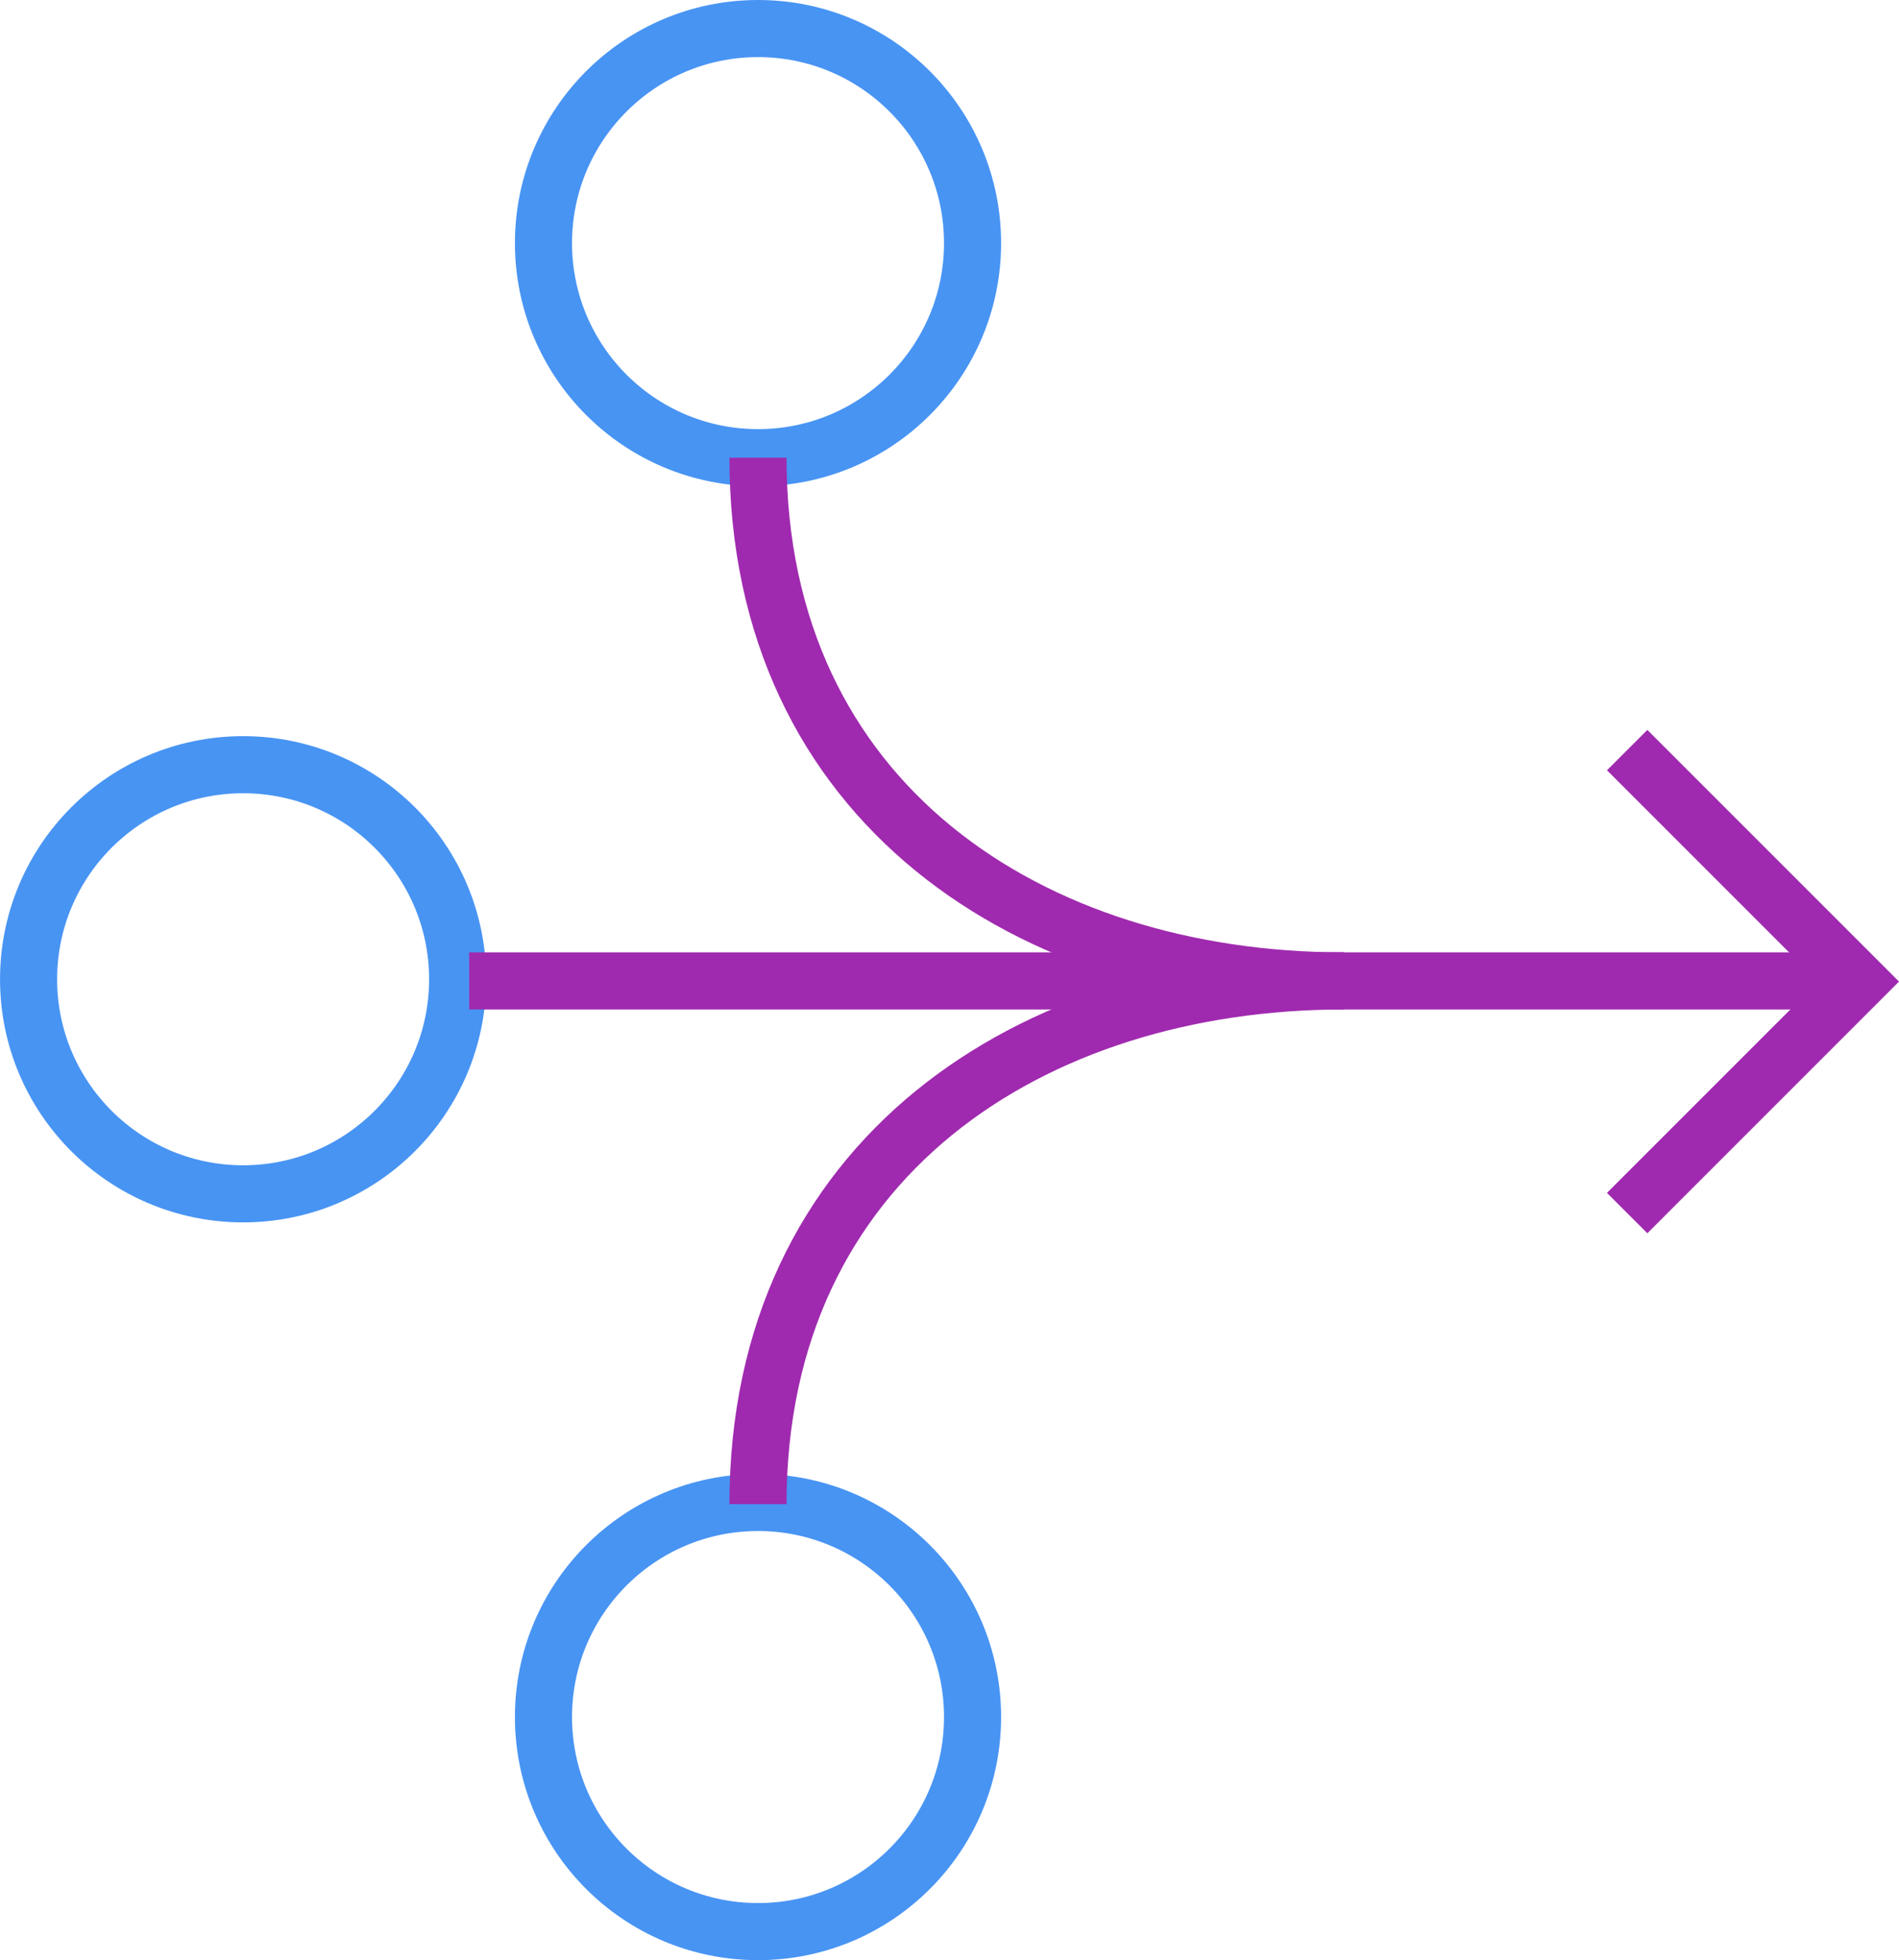<svg xmlns="http://www.w3.org/2000/svg" width="66.511" height="68.646" viewBox="0 0 66.511 68.646">
  <g id="Group_12565" data-name="Group 12565" transform="translate(1823.202 -3236) rotate(90)">
    <circle id="Ellipse_208" data-name="Ellipse 208" cx="7.514" cy="7.514" r="7.514" transform="translate(3262.78 1807.173)" fill="none" stroke="#4894f3" stroke-miterlimit="10" stroke-width="2"/>
    <circle id="Ellipse_209" data-name="Ellipse 209" cx="7.514" cy="7.514" r="7.514" transform="translate(3237 1789.139)" fill="none" stroke="#4894f3" stroke-miterlimit="10" stroke-width="2"/>
    <circle id="Ellipse_210" data-name="Ellipse 210" cx="7.514" cy="7.514" r="7.514" transform="translate(3288.617 1789.139)" fill="none" stroke="#4894f3" stroke-miterlimit="10" stroke-width="2"/>
    <g id="Group_12568" data-name="Group 12568">
      <line id="Line_158" data-name="Line 158" y1="48.554" transform="translate(3270.352 1758.215)" fill="none" stroke="#9f2aaf" stroke-miterlimit="10" stroke-width="2"/>
      <path id="Path_75659" data-name="Path 75659" d="M3497,2090.331c12.081,0,18.323-9.561,18.323-20.531" transform="translate(-244.971 -293.677)" fill="none" stroke="#9f2aaf" stroke-miterlimit="10" stroke-width="2"/>
      <path id="Path_75660" data-name="Path 75660" d="M3832.323,2090.331c-12.08,0-18.323-9.561-18.323-20.531" transform="translate(-543.648 -293.677)" fill="none" stroke="#9f2aaf" stroke-miterlimit="10" stroke-width="2"/>
      <path id="Path_75661" data-name="Path 75661" d="M3674.145,1766.212l8.107-8.107,8.107,8.107" transform="translate(-411.877)" fill="none" stroke="#9f2aaf" stroke-miterlimit="10" stroke-width="2"/>
    </g>
  </g>
</svg>
